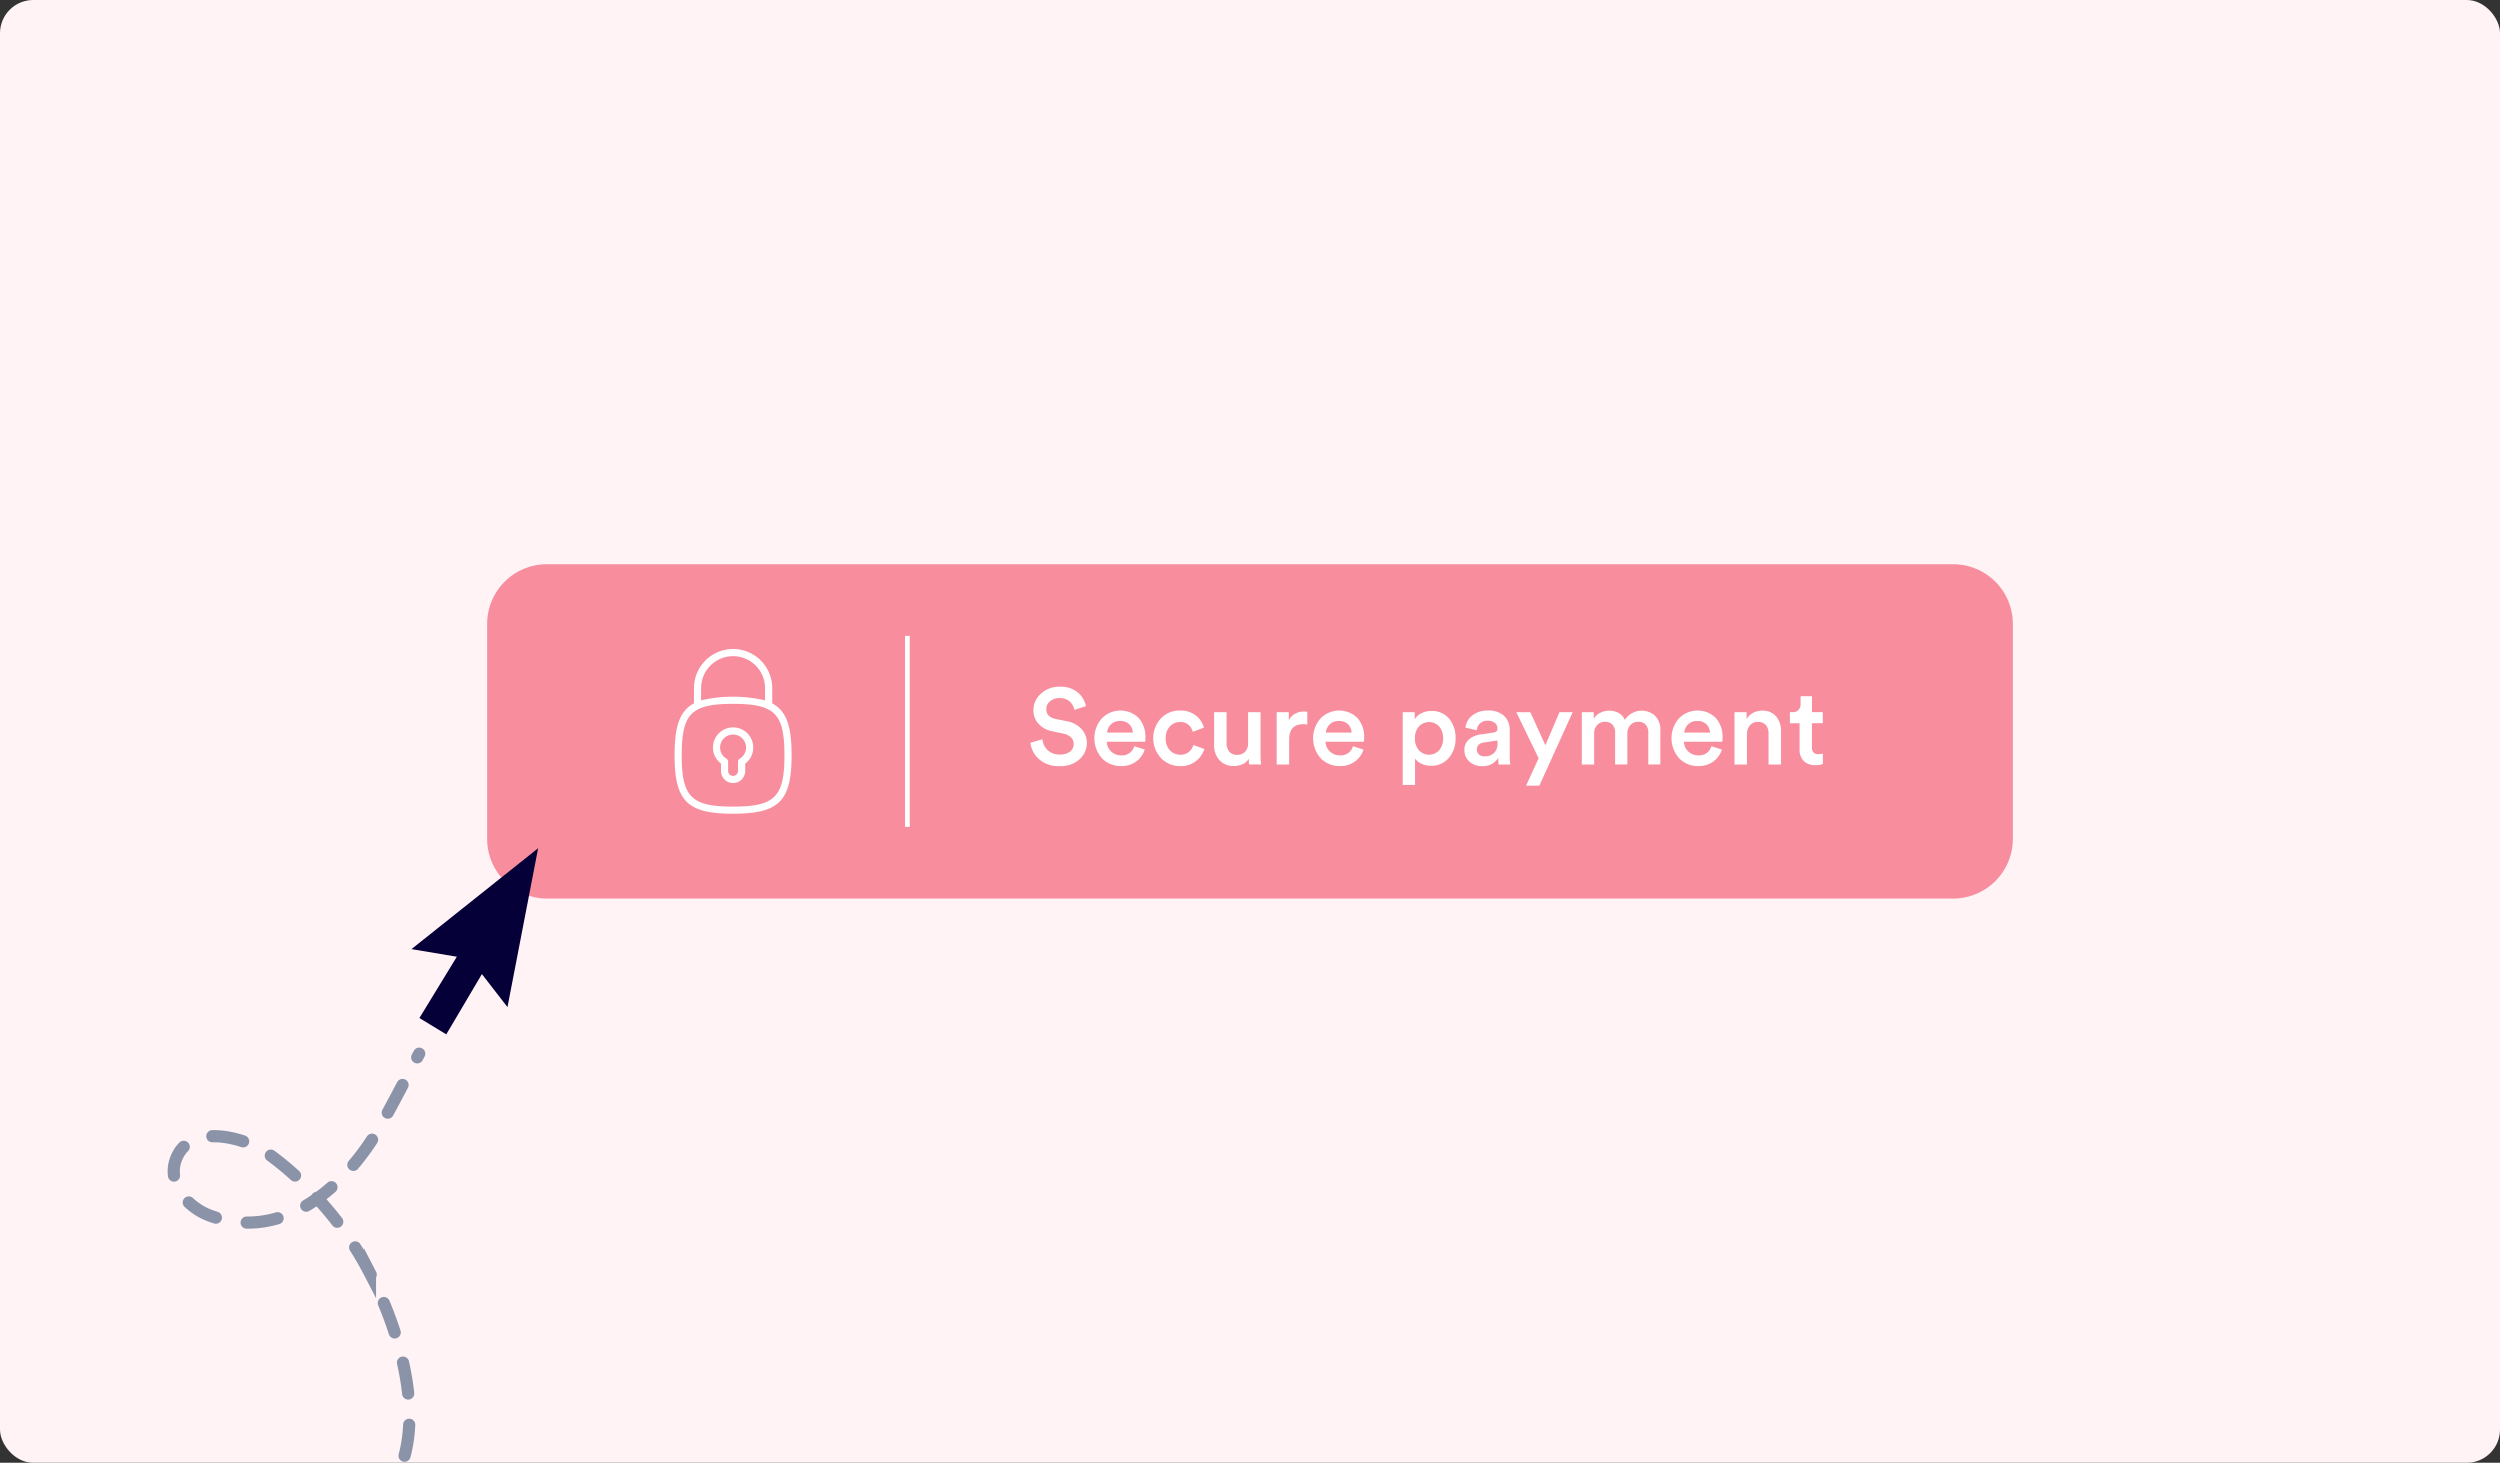 <?xml version="1.0" encoding="UTF-8"?> <svg xmlns="http://www.w3.org/2000/svg" xmlns:xlink="http://www.w3.org/1999/xlink" width="376" height="220" viewBox="0 0 376 220"><rect x="0" y="0" width="376" height="220" fill="#333333" stroke="none"/><defs><clipPath id="clip-path"><rect id="Rectangle_974" data-name="Rectangle 974" width="376" height="220" rx="5" transform="translate(130 849)" fill="rgba(255,172,145,0.1)"></rect></clipPath></defs><g id="Groupe_de_masques_1195" data-name="Groupe de masques 1195" transform="translate(-130 -849)" clip-path="url(#clip-path)"><g id="Groupe_2107" data-name="Groupe 2107"><rect id="Rectangle_4" data-name="Rectangle 4" width="376" height="220" rx="5" transform="translate(130 849)" fill="#fff3f5"></rect><g id="Groupe_1190" data-name="Groupe 1190" transform="translate(143.784 933.863)"><g id="Groupe_1191" data-name="Groupe 1191"><path id="Tracé_657" data-name="Tracé 657" d="M338.9,50.274H127.389a8.976,8.976,0,0,1-8.976-8.976V8.976A8.976,8.976,0,0,1,127.389,0H338.9a8.976,8.976,0,0,1,8.976,8.976V41.3a8.976,8.976,0,0,1-8.976,8.976" transform="translate(-58.929)" fill="#f88d9e"></path><path id="Tracé_658" data-name="Tracé 658" d="M289.418,39.59l-1.745.549a2.233,2.233,0,0,0-.663-1.212,2.144,2.144,0,0,0-1.583-.55,2.078,2.078,0,0,0-1.414.485,1.492,1.492,0,0,0-.558,1.163q0,1.18,1.341,1.471l1.648.339a4.049,4.049,0,0,1,2.295,1.18,3.042,3.042,0,0,1,.808,2.117,3.247,3.247,0,0,1-1.091,2.448,4.152,4.152,0,0,1-2.965,1.026,4.434,4.434,0,0,1-3.151-1.058,3.848,3.848,0,0,1-1.276-2.464l1.81-.517a2.565,2.565,0,0,0,.776,1.632,2.523,2.523,0,0,0,1.842.663,2.369,2.369,0,0,0,1.543-.445,1.406,1.406,0,0,0,.542-1.139,1.349,1.349,0,0,0-.4-.978,2.213,2.213,0,0,0-1.131-.574l-1.616-.34a3.874,3.874,0,0,1-2.125-1.115,2.962,2.962,0,0,1-.784-2.1,3.217,3.217,0,0,1,1.147-2.472,3.96,3.96,0,0,1,2.747-1.034,4.021,4.021,0,0,1,2.8.881,3.764,3.764,0,0,1,1.212,2.045" transform="translate(-139.874 -18.247)" fill="#fff"></path><path id="Tracé_659" data-name="Tracé 659" d="M306.2,49.172l1.584.5a3.515,3.515,0,0,1-1.268,1.785,3.682,3.682,0,0,1-2.287.7,3.921,3.921,0,0,1-2.852-1.147,4.529,4.529,0,0,1-.032-6.044,3.919,3.919,0,0,1,5.518-.056,4.231,4.231,0,0,1,1.018,2.981,1.97,1.97,0,0,1-.049.6h-5.753a2.034,2.034,0,0,0,.655,1.471,2.112,2.112,0,0,0,1.495.582,1.878,1.878,0,0,0,1.971-1.373m-4.072-2.053h3.862a1.824,1.824,0,0,0-.525-1.244,1.9,1.9,0,0,0-1.414-.5,1.822,1.822,0,0,0-1.357.525,1.883,1.883,0,0,0-.566,1.22" transform="translate(-149.399 -21.801)" fill="#fff"></path><path id="Tracé_660" data-name="Tracé 660" d="M321.873,45.536a2.049,2.049,0,0,0-1.535.655,2.466,2.466,0,0,0-.63,1.785,2.5,2.5,0,0,0,.638,1.81,2.083,2.083,0,0,0,1.559.663A1.892,1.892,0,0,0,323.222,50a2.147,2.147,0,0,0,.655-1.01l1.648.6a3.727,3.727,0,0,1-1.252,1.809,3.616,3.616,0,0,1-2.368.76,3.9,3.9,0,0,1-2.9-1.2,4.423,4.423,0,0,1-.016-5.979,3.853,3.853,0,0,1,2.868-1.179,3.673,3.673,0,0,1,2.4.759,3.434,3.434,0,0,1,1.2,1.827l-1.68.613a2.143,2.143,0,0,0-.622-1.042,1.814,1.814,0,0,0-1.284-.428" transform="translate(-158.172 -21.801)" fill="#fff"></path><path id="Tracé_661" data-name="Tracé 661" d="M341.275,51.286a1.863,1.863,0,0,1-.9.808,3.1,3.1,0,0,1-1.333.291,2.777,2.777,0,0,1-2.174-.889,3.233,3.233,0,0,1-.8-2.246V44.289h1.875v4.622a2.055,2.055,0,0,0,.387,1.293,1.419,1.419,0,0,0,1.2.5,1.544,1.544,0,0,0,1.22-.485,1.859,1.859,0,0,0,.428-1.277V44.289h1.875V50.72a13.048,13.048,0,0,0,.08,1.438H341.34a4.971,4.971,0,0,1-.065-.873" transform="translate(-167.249 -22.041)" fill="#fff"></path><path id="Tracé_662" data-name="Tracé 662" d="M359.4,44.145v1.907a4.1,4.1,0,0,0-.614-.049q-2.117,0-2.117,2.311v3.749h-1.875v-7.87h1.826v1.26a2.12,2.12,0,0,1,.889-.994,2.678,2.678,0,0,1,1.39-.363,2.562,2.562,0,0,1,.5.048" transform="translate(-176.566 -21.945)" fill="#fff"></path><path id="Tracé_663" data-name="Tracé 663" d="M371.694,49.172l1.584.5a3.515,3.515,0,0,1-1.268,1.785,3.681,3.681,0,0,1-2.287.7,3.921,3.921,0,0,1-2.852-1.147,4.529,4.529,0,0,1-.032-6.044,3.919,3.919,0,0,1,5.518-.056,4.231,4.231,0,0,1,1.018,2.981,1.97,1.97,0,0,1-.049.6h-5.752a2.032,2.032,0,0,0,.654,1.471,2.112,2.112,0,0,0,1.495.582,1.878,1.878,0,0,0,1.971-1.373m-4.072-2.053h3.862a1.824,1.824,0,0,0-.525-1.244,1.9,1.9,0,0,0-1.414-.5,1.821,1.821,0,0,0-1.357.525,1.883,1.883,0,0,0-.566,1.22" transform="translate(-181.993 -21.801)" fill="#fff"></path><path id="Tracé_664" data-name="Tracé 664" d="M394.384,55.052h-1.858V44.113h1.81v1.066a2.365,2.365,0,0,1,.97-.889,3.2,3.2,0,0,1,1.535-.356,3.293,3.293,0,0,1,2.666,1.155,4.431,4.431,0,0,1,.97,2.949A4.355,4.355,0,0,1,399.458,51a3.379,3.379,0,0,1-2.682,1.172,3.238,3.238,0,0,1-1.438-.307,2.4,2.4,0,0,1-.953-.776ZM398.6,48.04a2.606,2.606,0,0,0-.582-1.77,2.084,2.084,0,0,0-3.062,0,2.582,2.582,0,0,0-.59,1.77,2.636,2.636,0,0,0,.59,1.793,2.056,2.056,0,0,0,3.054,0,2.636,2.636,0,0,0,.59-1.793" transform="translate(-195.343 -21.865)" fill="#fff"></path><path id="Tracé_665" data-name="Tracé 665" d="M410.991,49.785a2.087,2.087,0,0,1,.654-1.607,3.163,3.163,0,0,1,1.721-.768l2.02-.306q.582-.081.582-.566a1.1,1.1,0,0,0-.371-.864,1.635,1.635,0,0,0-1.115-.332,1.512,1.512,0,0,0-1.616,1.422l-1.713-.388a2.674,2.674,0,0,1,1.018-1.818,3.472,3.472,0,0,1,2.295-.752,3.426,3.426,0,0,1,2.529.824,2.881,2.881,0,0,1,.816,2.117v3.911a6.629,6.629,0,0,0,.1,1.26h-1.746a3.9,3.9,0,0,1-.08-1,2.651,2.651,0,0,1-2.424,1.244,2.678,2.678,0,0,1-1.931-.7,2.235,2.235,0,0,1-.735-1.673m3.022.905a2.061,2.061,0,0,0,1.414-.477,1.982,1.982,0,0,0,.541-1.559V48.3l-2.052.307q-1.05.178-1.05,1.066a.969.969,0,0,0,.307.719,1.152,1.152,0,0,0,.84.3" transform="translate(-204.533 -21.8)" fill="#fff"></path><path id="Tracé_666" data-name="Tracé 666" d="M430,55.342h-2l1.891-4.121-3.361-6.932h2.117l2.262,4.977,2.117-4.977h1.988Z" transform="translate(-212.265 -22.041)" fill="#fff"></path><path id="Tracé_667" data-name="Tracé 667" d="M448.008,51.935H446.15v-7.87h1.793v1a2.191,2.191,0,0,1,.978-.905,3.01,3.01,0,0,1,1.349-.323,2.846,2.846,0,0,1,1.422.355,2.2,2.2,0,0,1,.937,1.034,3,3,0,0,1,4.525-.63,2.917,2.917,0,0,1,.808,2.23v5.106h-1.81v-4.8a1.744,1.744,0,0,0-.38-1.171,1.416,1.416,0,0,0-1.139-.445,1.515,1.515,0,0,0-1.18.5A1.785,1.785,0,0,0,453,47.264v4.67h-1.842v-4.8a1.744,1.744,0,0,0-.38-1.171,1.416,1.416,0,0,0-1.139-.445,1.519,1.519,0,0,0-1.187.493,1.8,1.8,0,0,0-.445,1.252Z" transform="translate(-222.03 -21.817)" fill="#fff"></path><path id="Tracé_668" data-name="Tracé 668" d="M479,49.172l1.584.5a3.514,3.514,0,0,1-1.268,1.785,3.681,3.681,0,0,1-2.287.7,3.921,3.921,0,0,1-2.852-1.147,4.529,4.529,0,0,1-.032-6.044,3.919,3.919,0,0,1,5.518-.056,4.231,4.231,0,0,1,1.018,2.981,1.971,1.971,0,0,1-.049.6h-5.753a2.034,2.034,0,0,0,.655,1.471,2.112,2.112,0,0,0,1.495.582A1.878,1.878,0,0,0,479,49.172m-4.072-2.053h3.862a1.824,1.824,0,0,0-.525-1.244,1.9,1.9,0,0,0-1.414-.5,1.822,1.822,0,0,0-1.357.525,1.883,1.883,0,0,0-.566,1.22" transform="translate(-235.397 -21.801)" fill="#fff"></path><path id="Tracé_669" data-name="Tracé 669" d="M493.735,47.393v4.541h-1.874v-7.87h1.826v1.05a2.37,2.37,0,0,1,.994-.961,2.9,2.9,0,0,1,1.333-.315,2.6,2.6,0,0,1,2.117.873,3.392,3.392,0,0,1,.727,2.246v4.977h-1.874V47.28a1.952,1.952,0,0,0-.388-1.268,1.493,1.493,0,0,0-1.228-.476,1.465,1.465,0,0,0-1.2.525,2.038,2.038,0,0,0-.429,1.333" transform="translate(-244.778 -21.816)" fill="#fff"></path><path id="Tracé_670" data-name="Tracé 670" d="M511.771,39.5V41.9H513.4v1.664h-1.632V47.22a1.006,1.006,0,0,0,.243.752,1.056,1.056,0,0,0,.759.235,3.282,3.282,0,0,0,.647-.065v1.551a3.013,3.013,0,0,1-1.147.178,2.356,2.356,0,0,1-1.729-.622,2.309,2.309,0,0,1-.63-1.721V43.568h-1.455V41.9h.4a1.157,1.157,0,0,0,.9-.34,1.274,1.274,0,0,0,.307-.889V39.5Z" transform="translate(-253.038 -19.655)" fill="#fff"></path><rect id="Rectangle_23" data-name="Rectangle 23" width="0.718" height="28.728" transform="translate(122.327 10.773)" fill="#fff"></rect><path id="Tracé_671" data-name="Tracé 671" d="M189.05,48.846a3.027,3.027,0,0,0-1.82,5.447V55.4a1.82,1.82,0,1,0,3.64,0V54.293a3.027,3.027,0,0,0-1.82-5.447m1,4.7a.539.539,0,0,0-.261.462V55.4a.743.743,0,0,1-1.486,0v-1.39a.538.538,0,0,0-.261-.462,1.952,1.952,0,1,1,2.008,0" transform="translate(-92.575 -24.309)" fill="#fff"></path><path id="Tracé_672" data-name="Tracé 672" d="M189.215,33.55V31.262a5.885,5.885,0,1,0-11.771,0V33.55c-2.19,1.174-2.917,3.527-2.917,7.8,0,6.91,1.892,8.8,8.8,8.8s8.8-1.892,8.8-8.8c0-4.276-.726-6.629-2.917-7.8m-10.693-2.287a4.808,4.808,0,0,1,9.616,0V33.1a21.233,21.233,0,0,0-9.616,0Zm4.808,17.815c-6.281,0-7.725-1.444-7.725-7.725s1.444-7.725,7.725-7.725,7.725,1.444,7.725,7.725-1.444,7.725-7.725,7.725" transform="translate(-86.855 -12.629)" fill="#fff"></path><path id="Tracé_673" data-name="Tracé 673" d="M114.8,85.019l-4.611,23.9-3.846-4.971-5.359,9.067-4.04-2.457,5.63-9.221-6.825-1.143Z" transform="translate(-47.648 -42.31)" fill="#050038"></path><path id="Tracé_675" data-name="Tracé 675" d="M1.788,141.264c6.568,5.724,18.014,7.558,26.953,7.346a51.193,51.193,0,0,0,13.76-2.225,43.931,43.931,0,0,0,9.45-3.86c3.563-2.1,8.617-8.024,5.36-12.2-2.64-3.386-7.47-2.18-10.184.385-8.721,8.24-4.9,20.845,1.083,29.38,2.277,3.248,4.663,6.417,6.968,9.636" transform="matrix(-0.438, -0.899, 0.899, -0.438, -79.152, 197.556)" fill="none" stroke="#8a93a8" stroke-linecap="round" stroke-miterlimit="10" stroke-width="1.833" stroke-dasharray="4.712 4.712"></path></g></g></g></g></svg> 